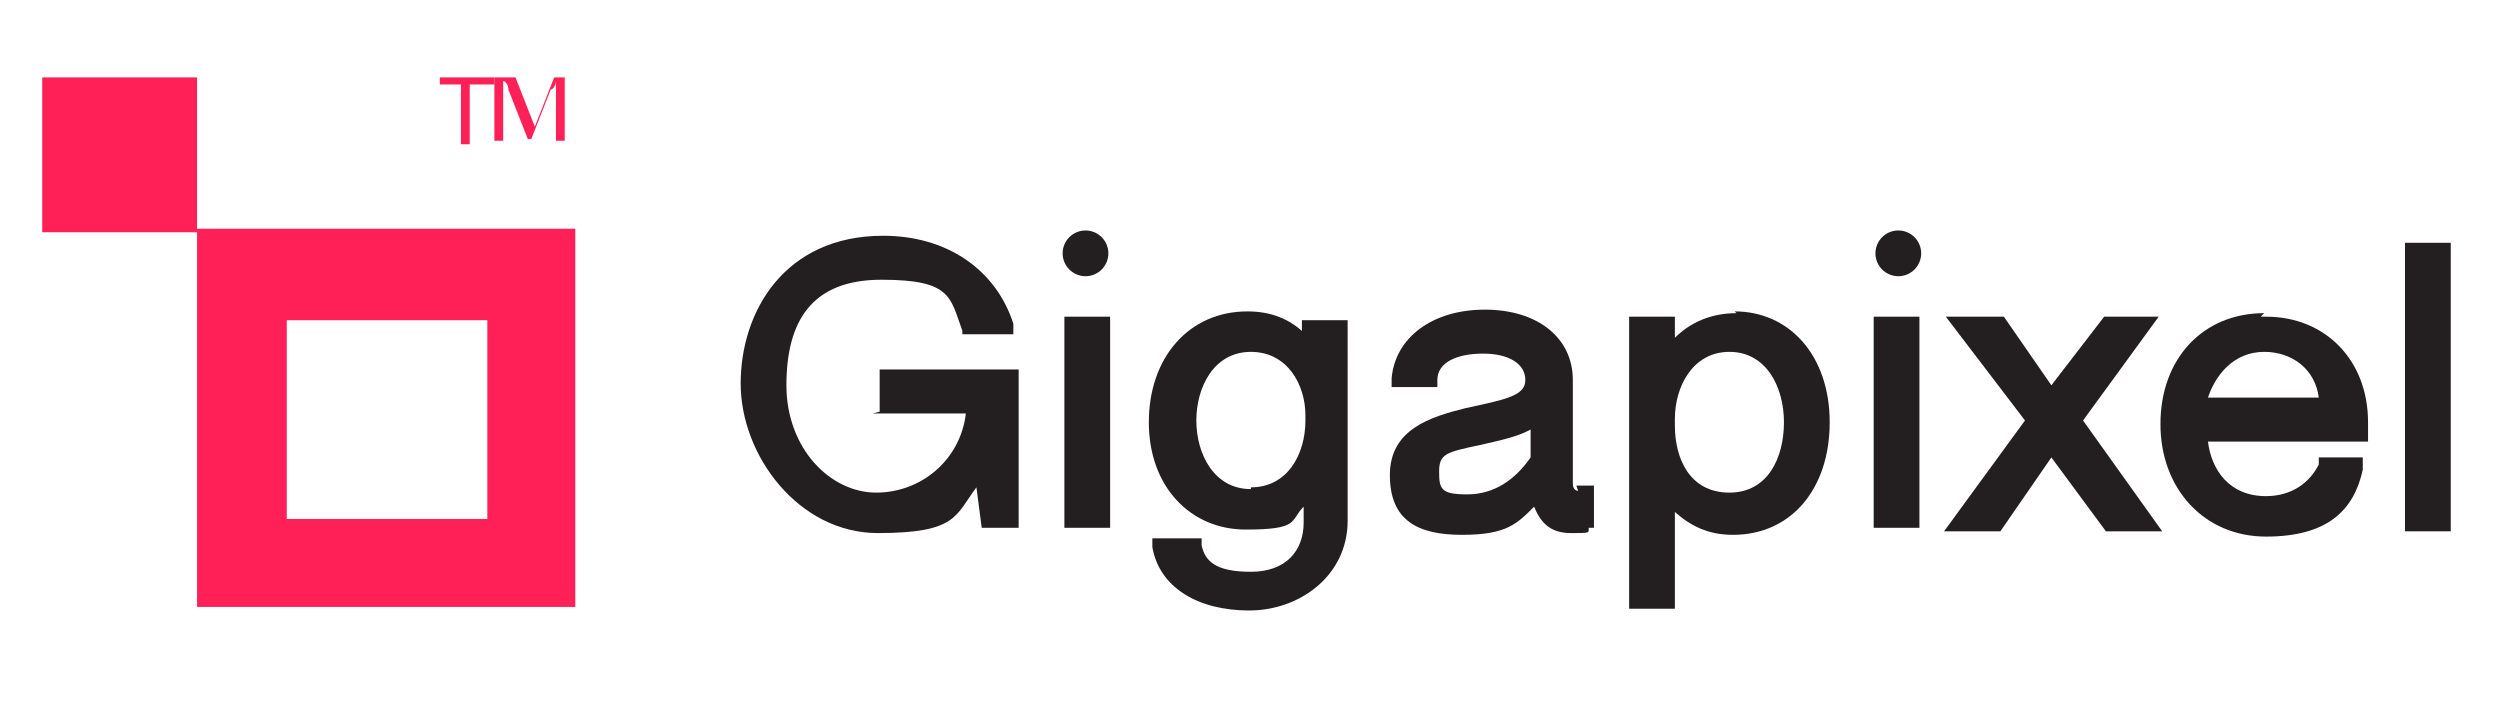 <svg xmlns="http://www.w3.org/2000/svg" xmlns:xlink="http://www.w3.org/1999/xlink" id="Layer_1" x="0px" y="0px" viewBox="0 0 142.1 41.1" xml:space="preserve"><g>	<path fill="#231F20" d="M49.6,23.5h5.3c-0.3,2.6-2.5,4.5-5.1,4.5c-2.6,0-5.1-2.5-5.1-6.1s1.4-6,5.4-6s3.9,1,4.6,2.9V19h2.9v-0.6  c-1-3.1-3.8-5-7.4-5c-5.6,0-8.1,4.3-8.1,8.4s3.3,8.5,7.8,8.5s4.4-1,5.6-2.6l0.3,2.3h2.1V21h-7.9v2.4l0,0L49.6,23.5z"></path>	<rect x="60.5" y="18" fill="#231F20" width="2.6" height="12"></rect>	<path fill="#231F20" d="M74.2,19c-0.9-0.9-2-1.3-3.3-1.3c-3.3,0-5.6,2.6-5.6,6.3s2.4,6.1,5.5,6.1s2.5-0.5,3.3-1.3v0.9  c0,1.6-1,2.8-3,2.8c-2,0-2.6-0.6-2.8-1.5v-0.4h-2.8v0.5c0.4,2.3,2.6,3.6,5.5,3.6c2.9,0,5.6-2,5.6-5.1V18.2h-2.6v1l0,0L74.2,19z   M71.1,27.8c-2.1,0-3.1-2-3.1-3.9s1-3.9,3.1-3.9c2.1,0,3.1,1.9,3.1,3.6v0.3c0,1.9-1,3.8-3.1,3.8l0,0V27.8z"></path>	<path fill="#231F20" d="M89.7,27.9c0,0-0.3,0-0.3-0.4v-5.9c0-2.4-2-4-5-4s-5.1,1.6-5.3,3.9V22h2.6v-0.4c0-1,1.1-1.5,2.6-1.5  s2.4,0.6,2.4,1.5c0,0.9-1.1,1.1-3.4,1.6C81.3,23.7,79,24.4,79,27s1.6,3.4,4.1,3.4s3.1-0.6,4.1-1.6c0.4,1,1,1.5,2.1,1.5  c1.1,0,1,0,1-0.3h0.3v-2.4H90c0,0-0.3,0-0.4,0l0,0L89.7,27.9z M87,24.3V26c-0.9,1.3-2.1,2.1-3.6,2.1s-1.6-0.3-1.6-1.3  s0.4-1.1,2.3-1.5c1.3-0.3,2.3-0.5,3.1-1l0,0L87,24.3z"></path>	<path fill="#231F20" d="M98.7,17.8c-1.4,0-2.6,0.5-3.5,1.4V18h-2.6v16.6h2.6v-5.5c0.9,0.8,1.9,1.3,3.3,1.3c3.3,0,5.5-2.6,5.5-6.4  s-2.3-6.3-5.4-6.3l0,0L98.7,17.8z M98.3,20c2.1,0,3.1,2,3.1,4s-0.9,4-3.1,4c-2.3,0-3.1-2-3.1-3.8v-0.4C95.2,22,96.2,20,98.3,20z"></path>	<rect x="106.5" y="18" fill="#231F20" width="2.6" height="12"></rect>	<polygon fill="#231F20" points="122.7,18 119.6,18 116.6,21.9 113.9,18 110.6,18 115.1,23.9 110.5,30.2 113.7,30.2 116.6,26   119.7,30.2 122.9,30.2 118.4,23.9  "></polygon>	<path fill="#231F20" d="M128.7,17.8c-3.5,0-5.9,2.6-5.9,6.3s2.5,6.4,6,6.4c3.5,0,5-1.5,5.5-3.8V26h-2.5v0.4c-0.5,1-1.5,1.8-3,1.8  c-2.1,0-3.1-1.5-3.3-3.1h9.1v-1.1c0-3.5-2.4-6-5.8-6h-0.3L128.7,17.8z M128.7,20c1.6,0,2.9,1,3.1,2.6h-6.3  C125.9,21.4,126.9,20,128.7,20z"></path>	<rect x="136.7" y="13.8" fill="#231F20" width="2.6" height="16.4"></rect>	<circle fill="#231F20" cx="61.7" cy="14.4" r="1.3"></circle>	<circle fill="#231F20" cx="107.9" cy="14.4" r="1.3"></circle></g><g>	<rect x="2.4" y="4.4" fill="#FF2058" width="8.8" height="8.8"></rect>	<path fill="#FF2058" d="M11.2,13v21.5h21.5V13H11.2z M27.7,29.5H16.3V18.2h11.4V29.5z"></path>	<g>		<path fill="#FF2058" d="M26.3,4.8H25V4.4h3.1v0.4h-1.4v3.4h-0.5V4.8H26.3z"></path>		<path fill="#FF2058" d="M28.7,4.4h0.6l1.1,2.8c0,0,0,0.4,0,0.5l0,0c0,0,0-0.4,0-0.5l1.1-2.8h0.6V8h-0.5V4.6l0,0c0,0,0,0.4-0.3,0.5   l-1.1,2.8H30l-1.1-2.8c0,0,0-0.4-0.3-0.5l0,0V8h-0.5V4.4l0,0L28.7,4.4z"></path>	</g></g></svg>